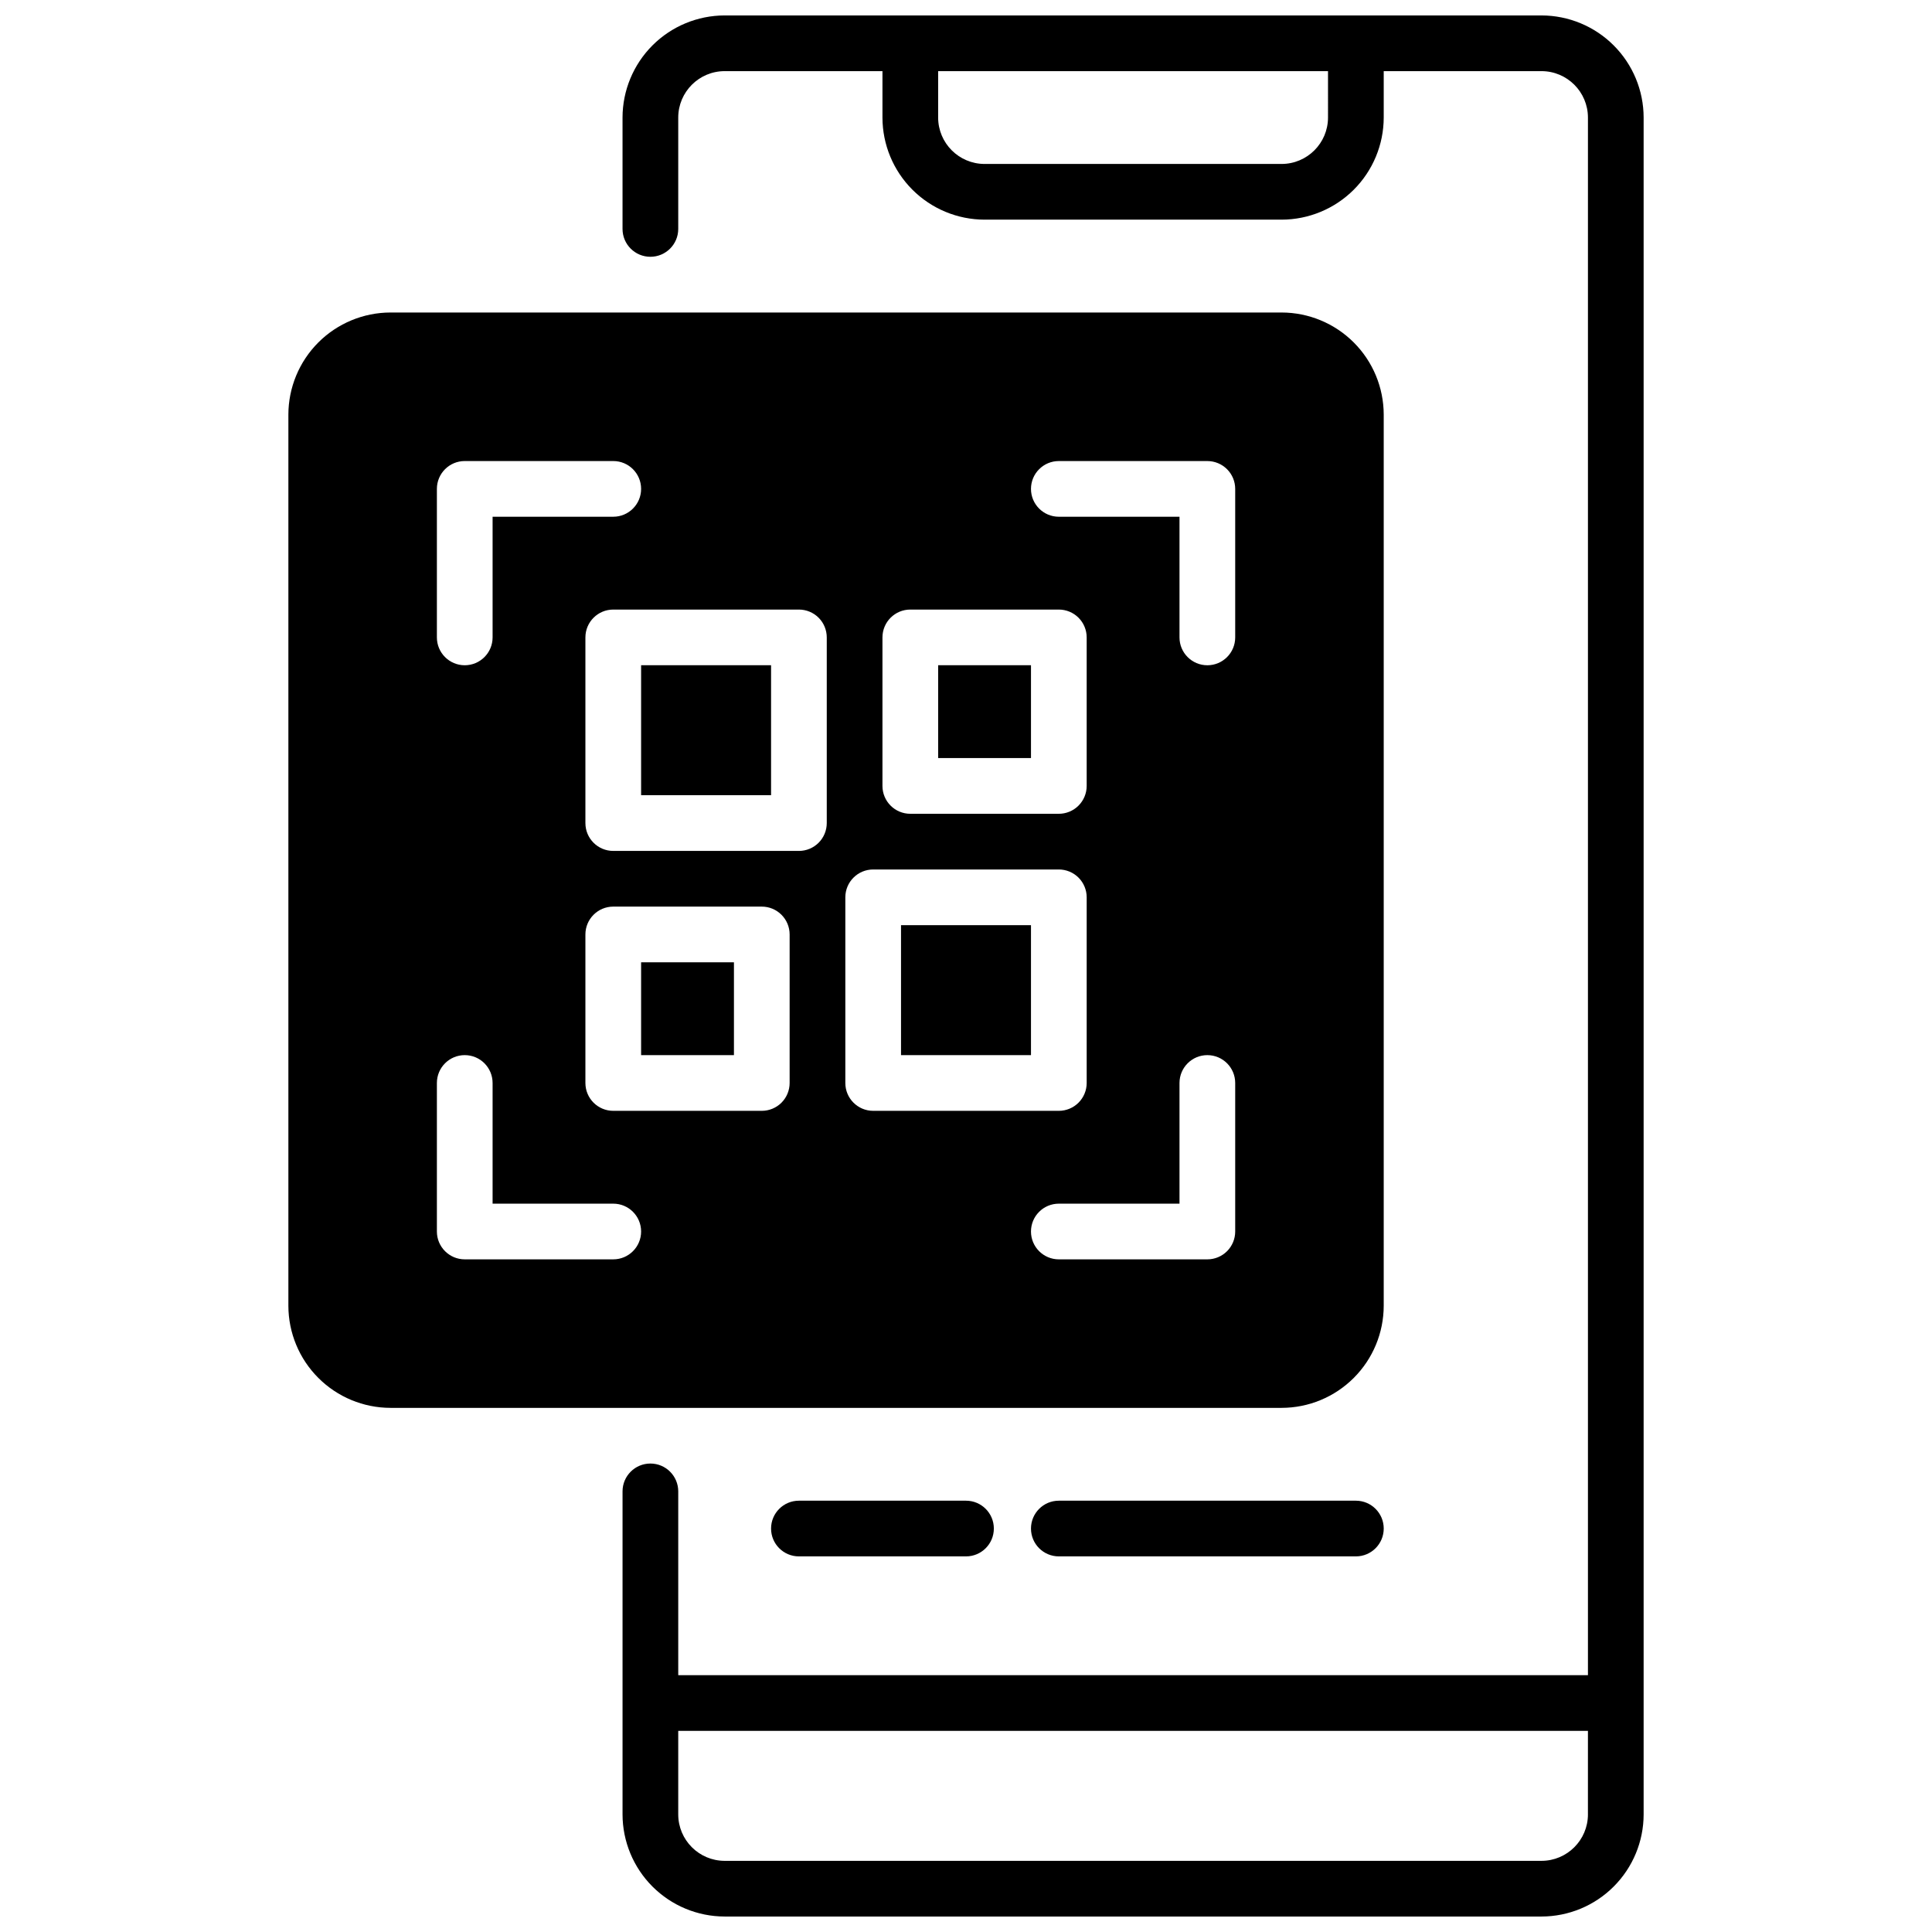 <?xml version="1.0" encoding="UTF-8"?>
<!-- Uploaded to: ICON Repo, www.iconrepo.com, Generator: ICON Repo Mixer Tools -->
<svg width="800px" height="800px" version="1.1" viewBox="144 144 512 512" xmlns="http://www.w3.org/2000/svg">
 <defs>
  <clipPath id="a">
   <path d="m308 148.09h272v503.81h-272z"/>
  </clipPath>
 </defs>
 <g clip-path="url(#a)">
  <path d="m552.52 148.09h-216.48c-7.176 0.012-14.051 2.863-19.125 7.938-5.07 5.07-7.926 11.949-7.938 19.121v29.523c0 4.074 3.305 7.379 7.383 7.379 4.074 0 7.379-3.305 7.379-7.379v-29.523c0.012-6.789 5.512-12.289 12.301-12.297h41.82v12.297c0.008 7.176 2.863 14.051 7.938 19.125 5.07 5.07 11.949 7.926 19.121 7.938h78.723c7.172-0.012 14.047-2.867 19.121-7.938 5.074-5.074 7.926-11.949 7.938-19.125v-12.297h41.82c6.789 0.008 12.289 5.508 12.301 12.297v412.79h-241.08v-48.707c0-4.074-3.305-7.379-7.379-7.379-4.078 0-7.383 3.305-7.383 7.379v85.609c0.012 7.172 2.867 14.051 7.938 19.121 5.074 5.074 11.949 7.93 19.125 7.938h216.48c7.172-0.008 14.051-2.863 19.121-7.938 5.074-5.07 7.93-11.949 7.938-19.121v-449.69c-0.008-7.172-2.863-14.051-7.938-19.121-5.07-5.074-11.949-7.926-19.121-7.938zm-56.582 27.059c-0.008 6.789-5.512 12.289-12.297 12.301h-78.723c-6.789-0.012-12.289-5.512-12.301-12.301v-12.297h103.32zm68.879 449.69 0.004 0.004c-0.012 6.789-5.512 12.289-12.301 12.301h-216.48c-6.789-0.012-12.289-5.512-12.301-12.301v-22.141h241.08z"/>
 </g>
 <path d="m424.6 541.7c-4.074 0-7.379 3.305-7.379 7.379 0 4.078 3.305 7.379 7.379 7.379h78.723c4.074 0 7.379-3.301 7.379-7.379 0-4.074-3.305-7.379-7.379-7.379z"/>
 <path d="m355.72 541.7c-4.078 0-7.379 3.305-7.379 7.379 0 4.078 3.301 7.379 7.379 7.379h44.281c4.074 0 7.379-3.301 7.379-7.379 0-4.074-3.305-7.379-7.379-7.379z"/>
 <path d="m313.9 320.29h34.441v34.441h-34.441z"/>
 <path d="m382.78 389.18h34.441v34.441h-34.441z"/>
 <path d="m510.7 490.04v-236.16c-0.012-7.176-2.863-14.051-7.938-19.125-5.074-5.07-11.949-7.926-19.121-7.938h-236.16c-7.172 0.012-14.051 2.867-19.121 7.938-5.074 5.074-7.926 11.949-7.938 19.125v236.16c0.012 7.172 2.863 14.051 7.938 19.121 5.07 5.074 11.949 7.93 19.121 7.938h236.16c7.172-0.008 14.047-2.863 19.121-7.938 5.074-5.07 7.926-11.949 7.938-19.121zm-132.84-177.12c0-4.074 3.305-7.379 7.379-7.379h39.359c1.957 0 3.836 0.777 5.219 2.16 1.383 1.383 2.164 3.262 2.164 5.219v39.359c0 1.957-0.781 3.836-2.164 5.219-1.383 1.383-3.262 2.164-5.219 2.164h-39.359c-4.074 0-7.379-3.305-7.379-7.383zm-118.08-39.359c0-4.078 3.305-7.379 7.379-7.379h39.363c4.074 0 7.379 3.301 7.379 7.379 0 4.074-3.305 7.379-7.379 7.379h-31.98v31.98c0 4.074-3.305 7.379-7.383 7.379-4.074 0-7.379-3.305-7.379-7.379zm46.742 204.18h-39.363c-4.074 0-7.379-3.305-7.379-7.379v-39.359c0-4.078 3.305-7.383 7.379-7.383 4.078 0 7.383 3.305 7.383 7.383v31.98h31.98c4.074 0 7.379 3.301 7.379 7.379 0 4.074-3.305 7.379-7.379 7.379zm46.738-46.738c0 1.957-0.777 3.832-2.16 5.219-1.387 1.383-3.262 2.16-5.219 2.16h-39.359c-4.078 0-7.383-3.305-7.383-7.379v-39.363c0-4.074 3.305-7.379 7.383-7.379h39.359c1.957 0 3.832 0.777 5.219 2.164 1.383 1.383 2.16 3.258 2.16 5.215zm9.84-68.879v-0.004c0 1.957-0.777 3.836-2.16 5.219-1.383 1.387-3.262 2.164-5.219 2.164h-49.199c-4.078 0-7.383-3.305-7.383-7.383v-49.199c0-4.074 3.305-7.379 7.383-7.379h49.199c1.957 0 3.836 0.777 5.219 2.16 1.383 1.383 2.16 3.262 2.16 5.219zm4.922 68.879v-49.203c0-4.074 3.305-7.379 7.379-7.379h49.199c1.957 0 3.836 0.777 5.219 2.16 1.383 1.387 2.164 3.262 2.164 5.219v49.203c0 1.957-0.781 3.832-2.164 5.219-1.383 1.383-3.262 2.16-5.219 2.16h-49.199c-4.074 0-7.379-3.305-7.379-7.379zm103.32 39.359c0 1.957-0.777 3.832-2.164 5.219-1.383 1.383-3.262 2.16-5.219 2.16h-39.359c-4.074 0-7.379-3.305-7.379-7.379 0-4.078 3.305-7.379 7.379-7.379h31.98v-31.98c0-4.078 3.305-7.383 7.379-7.383 4.078 0 7.383 3.305 7.383 7.383zm0-157.44c0 4.074-3.305 7.379-7.383 7.379-4.074 0-7.379-3.305-7.379-7.379v-31.98h-31.98c-4.074 0-7.379-3.305-7.379-7.379 0-4.078 3.305-7.379 7.379-7.379h39.359c1.957 0 3.836 0.777 5.219 2.16 1.387 1.383 2.164 3.262 2.164 5.219z"/>
 <path d="m392.62 320.29h24.602v24.602h-24.602z"/>
 <path d="m313.9 399.02h24.602v24.602h-24.602z"/>
</svg>